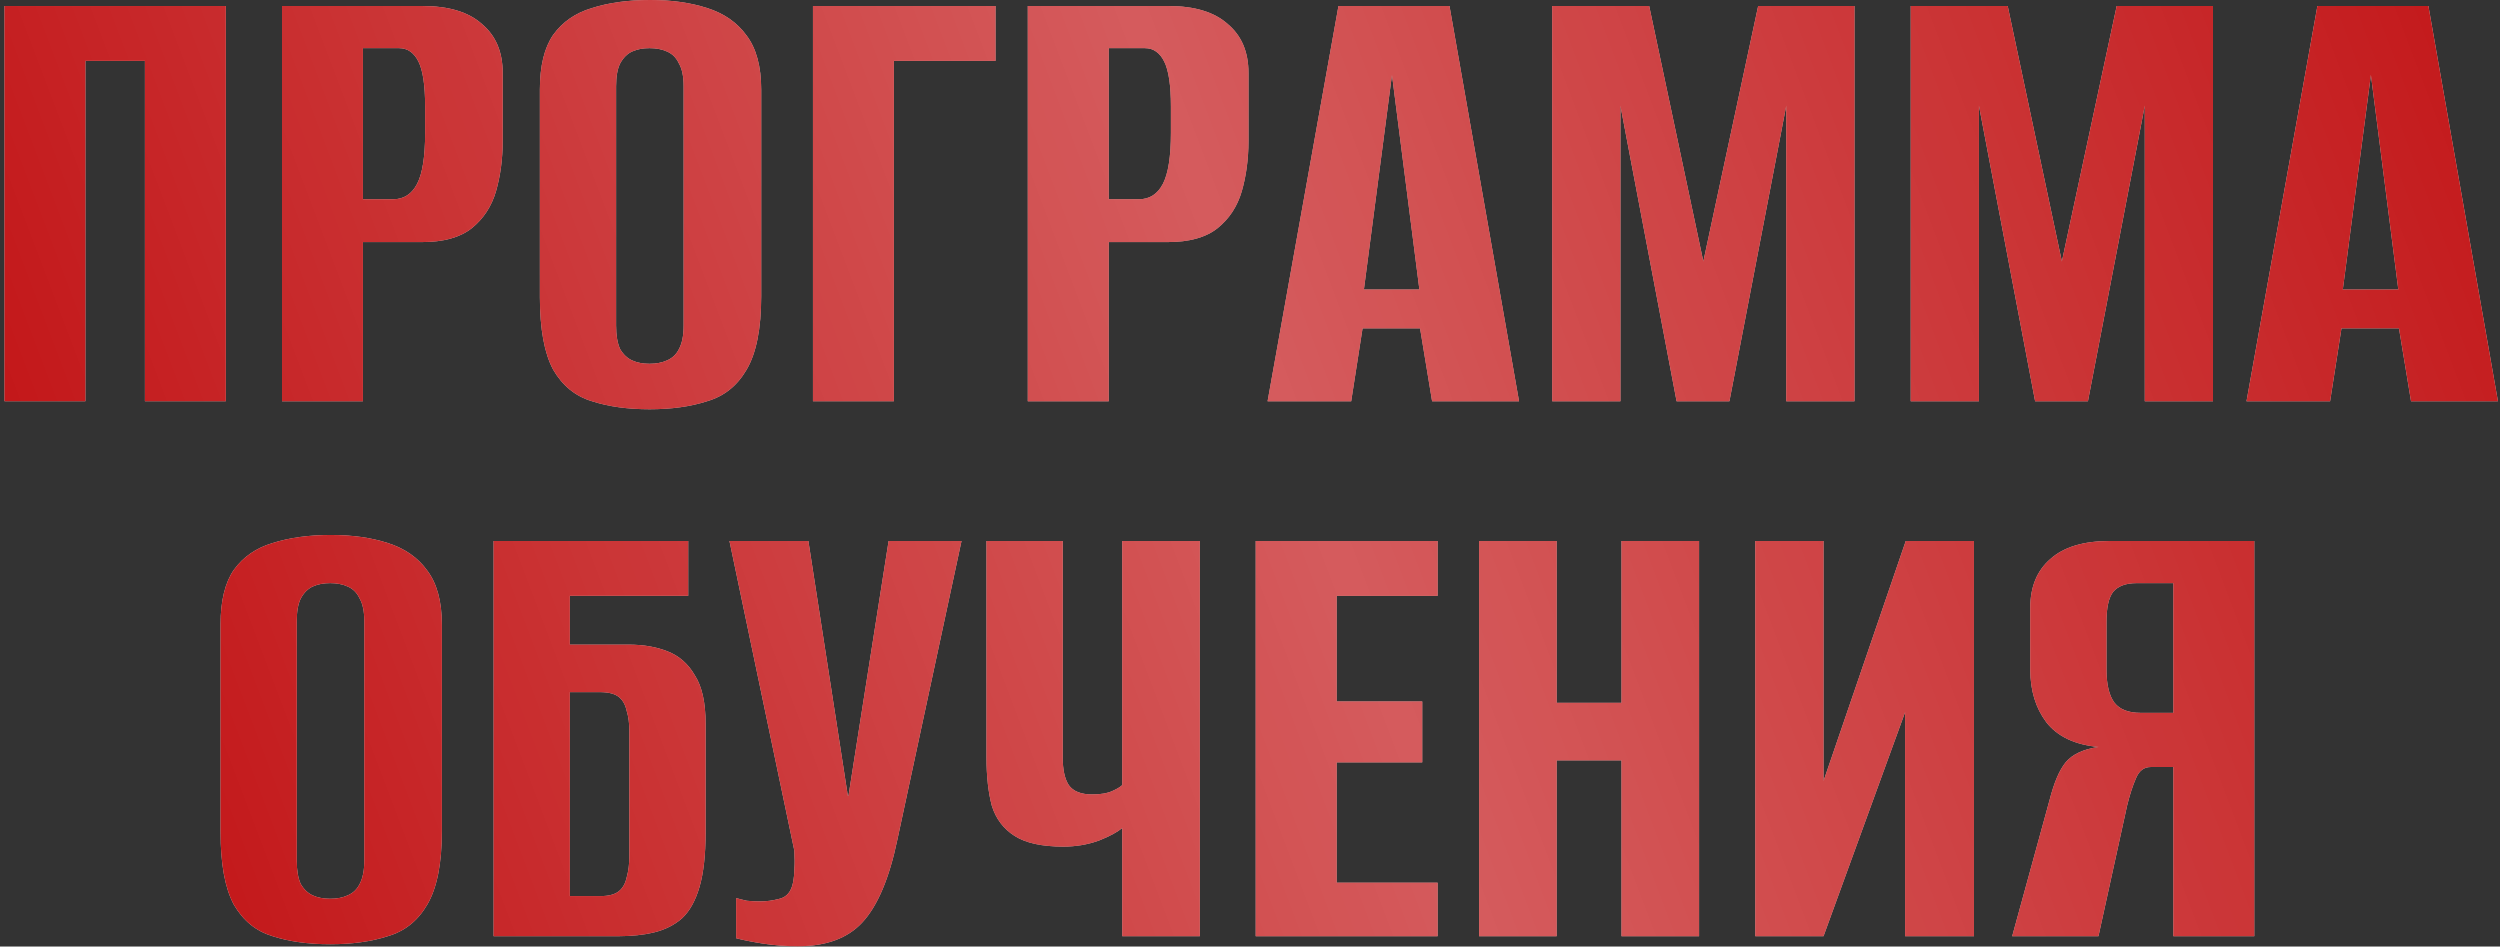 <?xml version="1.0" encoding="UTF-8"?> <svg xmlns="http://www.w3.org/2000/svg" width="243" height="92" viewBox="0 0 243 92" fill="none"><rect x="0" y="0" width="243" height="92" fill="#333333" stroke="none"/><path d="M0.435 39V0.585H21.95V39H14.085V5.915H8.3V39H0.435Z" fill="#D9D9D9"></path><path d="M0.435 39V0.585H21.95V39H14.085V5.915H8.3V39H0.435Z" fill="#BF080A"></path><path d="M0.435 39V0.585H21.95V39H14.085V5.915H8.3V39H0.435Z" fill="url(#paint0_linear_463_2801)" fill-opacity="0.7"></path><path d="M27.412 39V0.585H41.062C43.619 0.585 45.547 1.17 46.847 2.34C48.19 3.467 48.862 5.048 48.862 7.085V13.715C48.862 15.448 48.645 17.073 48.212 18.59C47.779 20.063 46.999 21.255 45.872 22.165C44.745 23.075 43.12 23.53 40.997 23.53H35.277V39H27.412ZM35.277 19.37H38.202C39.242 19.37 40.022 18.872 40.542 17.875C41.062 16.878 41.322 15.232 41.322 12.935V10.335C41.322 8.298 41.105 6.847 40.672 5.98C40.239 5.113 39.61 4.68 38.787 4.68H35.277V19.37Z" fill="#D9D9D9"></path><path d="M27.412 39V0.585H41.062C43.619 0.585 45.547 1.17 46.847 2.34C48.19 3.467 48.862 5.048 48.862 7.085V13.715C48.862 15.448 48.645 17.073 48.212 18.59C47.779 20.063 46.999 21.255 45.872 22.165C44.745 23.075 43.12 23.53 40.997 23.53H35.277V39H27.412ZM35.277 19.37H38.202C39.242 19.37 40.022 18.872 40.542 17.875C41.062 16.878 41.322 15.232 41.322 12.935V10.335C41.322 8.298 41.105 6.847 40.672 5.98C40.239 5.113 39.61 4.68 38.787 4.68H35.277V19.37Z" fill="#BF080A"></path><path d="M27.412 39V0.585H41.062C43.619 0.585 45.547 1.17 46.847 2.34C48.19 3.467 48.862 5.048 48.862 7.085V13.715C48.862 15.448 48.645 17.073 48.212 18.59C47.779 20.063 46.999 21.255 45.872 22.165C44.745 23.075 43.12 23.53 40.997 23.53H35.277V39H27.412ZM35.277 19.37H38.202C39.242 19.37 40.022 18.872 40.542 17.875C41.062 16.878 41.322 15.232 41.322 12.935V10.335C41.322 8.298 41.105 6.847 40.672 5.98C40.239 5.113 39.61 4.68 38.787 4.68H35.277V19.37Z" fill="url(#paint1_linear_463_2801)" fill-opacity="0.7"></path><path d="M63.135 39.78C61.011 39.78 59.148 39.52 57.545 39C55.941 38.523 54.685 37.505 53.775 35.945C52.908 34.342 52.475 31.98 52.475 28.86V8.71C52.475 6.413 52.908 4.637 53.775 3.38C54.685 2.123 55.941 1.257 57.545 0.78C59.191 0.26 61.076 0 63.2 0C65.28 0 67.121 0.26 68.725 0.78C70.371 1.3 71.65 2.188 72.56 3.445C73.513 4.702 73.99 6.457 73.99 8.71V28.795C73.99 31.958 73.513 34.342 72.56 35.945C71.65 37.505 70.371 38.523 68.725 39C67.121 39.52 65.258 39.78 63.135 39.78ZM63.135 35.36C63.785 35.36 64.348 35.252 64.825 35.035C65.345 34.818 65.735 34.45 65.995 33.93C66.298 33.367 66.45 32.608 66.45 31.655V8.385C66.45 7.432 66.298 6.695 65.995 6.175C65.735 5.612 65.345 5.222 64.825 5.005C64.348 4.788 63.785 4.68 63.135 4.68C62.485 4.68 61.921 4.788 61.445 5.005C60.968 5.222 60.578 5.612 60.275 6.175C60.015 6.695 59.885 7.432 59.885 8.385V31.655C59.885 32.608 60.015 33.367 60.275 33.93C60.578 34.45 60.968 34.818 61.445 35.035C61.921 35.252 62.485 35.36 63.135 35.36Z" fill="#D9D9D9"></path><path d="M63.135 39.78C61.011 39.78 59.148 39.52 57.545 39C55.941 38.523 54.685 37.505 53.775 35.945C52.908 34.342 52.475 31.98 52.475 28.86V8.71C52.475 6.413 52.908 4.637 53.775 3.38C54.685 2.123 55.941 1.257 57.545 0.78C59.191 0.26 61.076 0 63.2 0C65.28 0 67.121 0.26 68.725 0.78C70.371 1.3 71.65 2.188 72.56 3.445C73.513 4.702 73.99 6.457 73.99 8.71V28.795C73.99 31.958 73.513 34.342 72.56 35.945C71.65 37.505 70.371 38.523 68.725 39C67.121 39.52 65.258 39.78 63.135 39.78ZM63.135 35.36C63.785 35.36 64.348 35.252 64.825 35.035C65.345 34.818 65.735 34.45 65.995 33.93C66.298 33.367 66.45 32.608 66.45 31.655V8.385C66.45 7.432 66.298 6.695 65.995 6.175C65.735 5.612 65.345 5.222 64.825 5.005C64.348 4.788 63.785 4.68 63.135 4.68C62.485 4.68 61.921 4.788 61.445 5.005C60.968 5.222 60.578 5.612 60.275 6.175C60.015 6.695 59.885 7.432 59.885 8.385V31.655C59.885 32.608 60.015 33.367 60.275 33.93C60.578 34.45 60.968 34.818 61.445 35.035C61.921 35.252 62.485 35.36 63.135 35.36Z" fill="#BF080A"></path><path d="M63.135 39.78C61.011 39.78 59.148 39.52 57.545 39C55.941 38.523 54.685 37.505 53.775 35.945C52.908 34.342 52.475 31.98 52.475 28.86V8.71C52.475 6.413 52.908 4.637 53.775 3.38C54.685 2.123 55.941 1.257 57.545 0.78C59.191 0.26 61.076 0 63.2 0C65.28 0 67.121 0.26 68.725 0.78C70.371 1.3 71.65 2.188 72.56 3.445C73.513 4.702 73.99 6.457 73.99 8.71V28.795C73.99 31.958 73.513 34.342 72.56 35.945C71.65 37.505 70.371 38.523 68.725 39C67.121 39.52 65.258 39.78 63.135 39.78ZM63.135 35.36C63.785 35.36 64.348 35.252 64.825 35.035C65.345 34.818 65.735 34.45 65.995 33.93C66.298 33.367 66.45 32.608 66.45 31.655V8.385C66.45 7.432 66.298 6.695 65.995 6.175C65.735 5.612 65.345 5.222 64.825 5.005C64.348 4.788 63.785 4.68 63.135 4.68C62.485 4.68 61.921 4.788 61.445 5.005C60.968 5.222 60.578 5.612 60.275 6.175C60.015 6.695 59.885 7.432 59.885 8.385V31.655C59.885 32.608 60.015 33.367 60.275 33.93C60.578 34.45 60.968 34.818 61.445 35.035C61.921 35.252 62.485 35.36 63.135 35.36Z" fill="url(#paint2_linear_463_2801)" fill-opacity="0.7"></path><path d="M79.019 39V0.585H96.764V5.915H86.884V39H79.019Z" fill="#D9D9D9"></path><path d="M79.019 39V0.585H96.764V5.915H86.884V39H79.019Z" fill="#BF080A"></path><path d="M79.019 39V0.585H96.764V5.915H86.884V39H79.019Z" fill="url(#paint3_linear_463_2801)" fill-opacity="0.7"></path><path d="M99.902 39V0.585H113.552C116.109 0.585 118.037 1.17 119.337 2.34C120.681 3.467 121.352 5.048 121.352 7.085V13.715C121.352 15.448 121.136 17.073 120.702 18.59C120.269 20.063 119.489 21.255 118.362 22.165C117.236 23.075 115.611 23.53 113.487 23.53H107.767V39H99.902ZM107.767 19.37H110.692C111.732 19.37 112.512 18.872 113.032 17.875C113.552 16.878 113.812 15.232 113.812 12.935V10.335C113.812 8.298 113.596 6.847 113.162 5.98C112.729 5.113 112.101 4.68 111.277 4.68H107.767V19.37Z" fill="#D9D9D9"></path><path d="M99.902 39V0.585H113.552C116.109 0.585 118.037 1.17 119.337 2.34C120.681 3.467 121.352 5.048 121.352 7.085V13.715C121.352 15.448 121.136 17.073 120.702 18.59C120.269 20.063 119.489 21.255 118.362 22.165C117.236 23.075 115.611 23.53 113.487 23.53H107.767V39H99.902ZM107.767 19.37H110.692C111.732 19.37 112.512 18.872 113.032 17.875C113.552 16.878 113.812 15.232 113.812 12.935V10.335C113.812 8.298 113.596 6.847 113.162 5.98C112.729 5.113 112.101 4.68 111.277 4.68H107.767V19.37Z" fill="#BF080A"></path><path d="M99.902 39V0.585H113.552C116.109 0.585 118.037 1.17 119.337 2.34C120.681 3.467 121.352 5.048 121.352 7.085V13.715C121.352 15.448 121.136 17.073 120.702 18.59C120.269 20.063 119.489 21.255 118.362 22.165C117.236 23.075 115.611 23.53 113.487 23.53H107.767V39H99.902ZM107.767 19.37H110.692C111.732 19.37 112.512 18.872 113.032 17.875C113.552 16.878 113.812 15.232 113.812 12.935V10.335C113.812 8.298 113.596 6.847 113.162 5.98C112.729 5.113 112.101 4.68 111.277 4.68H107.767V19.37Z" fill="url(#paint4_linear_463_2801)" fill-opacity="0.7"></path><path d="M123.21 39L130.1 0.585H140.89L147.65 39H139.2L138.03 31.915H132.44L131.335 39H123.21ZM132.57 28.145H137.965L135.3 7.28L132.57 28.145Z" fill="#D9D9D9"></path><path d="M123.21 39L130.1 0.585H140.89L147.65 39H139.2L138.03 31.915H132.44L131.335 39H123.21ZM132.57 28.145H137.965L135.3 7.28L132.57 28.145Z" fill="#BF080A"></path><path d="M123.21 39L130.1 0.585H140.89L147.65 39H139.2L138.03 31.915H132.44L131.335 39H123.21ZM132.57 28.145H137.965L135.3 7.28L132.57 28.145Z" fill="url(#paint5_linear_463_2801)" fill-opacity="0.7"></path><path d="M150.874 39V0.585H160.299L165.564 25.415L170.894 0.585H180.254V39H173.624V10.27L168.099 39H162.964L157.504 10.27V39H150.874Z" fill="#D9D9D9"></path><path d="M150.874 39V0.585H160.299L165.564 25.415L170.894 0.585H180.254V39H173.624V10.27L168.099 39H162.964L157.504 10.27V39H150.874Z" fill="#BF080A"></path><path d="M150.874 39V0.585H160.299L165.564 25.415L170.894 0.585H180.254V39H173.624V10.27L168.099 39H162.964L157.504 10.27V39H150.874Z" fill="url(#paint6_linear_463_2801)" fill-opacity="0.7"></path><path d="M185.723 39V0.585H195.148L200.413 25.415L205.743 0.585H215.103V39H208.473V10.27L202.948 39H197.813L192.353 10.27V39H185.723Z" fill="#D9D9D9"></path><path d="M185.723 39V0.585H195.148L200.413 25.415L205.743 0.585H215.103V39H208.473V10.27L202.948 39H197.813L192.353 10.27V39H185.723Z" fill="#BF080A"></path><path d="M185.723 39V0.585H195.148L200.413 25.415L205.743 0.585H215.103V39H208.473V10.27L202.948 39H197.813L192.353 10.27V39H185.723Z" fill="url(#paint7_linear_463_2801)" fill-opacity="0.7"></path><path d="M218.361 39L225.251 0.585H236.041L242.801 39H234.351L233.181 31.915H227.591L226.486 39H218.361ZM227.721 28.145H233.116L230.451 7.28L227.721 28.145Z" fill="#D9D9D9"></path><path d="M218.361 39L225.251 0.585H236.041L242.801 39H234.351L233.181 31.915H227.591L226.486 39H218.361ZM227.721 28.145H233.116L230.451 7.28L227.721 28.145Z" fill="#BF080A"></path><path d="M218.361 39L225.251 0.585H236.041L242.801 39H234.351L233.181 31.915H227.591L226.486 39H218.361ZM227.721 28.145H233.116L230.451 7.28L227.721 28.145Z" fill="url(#paint8_linear_463_2801)" fill-opacity="0.7"></path><path d="M32.095 91.78C29.971 91.78 28.108 91.52 26.505 91C24.901 90.523 23.645 89.505 22.735 87.945C21.868 86.342 21.435 83.98 21.435 80.86V60.71C21.435 58.413 21.868 56.637 22.735 55.38C23.645 54.123 24.901 53.257 26.505 52.78C28.151 52.26 30.036 52 32.16 52C34.24 52 36.081 52.26 37.685 52.78C39.331 53.3 40.61 54.188 41.52 55.445C42.473 56.702 42.95 58.457 42.95 60.71V80.795C42.95 83.958 42.473 86.342 41.52 87.945C40.61 89.505 39.331 90.523 37.685 91C36.081 91.52 34.218 91.78 32.095 91.78ZM32.095 87.36C32.745 87.36 33.308 87.252 33.785 87.035C34.305 86.818 34.695 86.45 34.955 85.93C35.258 85.367 35.41 84.608 35.41 83.655V60.385C35.41 59.432 35.258 58.695 34.955 58.175C34.695 57.612 34.305 57.222 33.785 57.005C33.308 56.788 32.745 56.68 32.095 56.68C31.445 56.68 30.881 56.788 30.405 57.005C29.928 57.222 29.538 57.612 29.235 58.175C28.975 58.695 28.845 59.432 28.845 60.385V83.655C28.845 84.608 28.975 85.367 29.235 85.93C29.538 86.45 29.928 86.818 30.405 87.035C30.881 87.252 31.445 87.36 32.095 87.36Z" fill="#D9D9D9"></path><path d="M32.095 91.78C29.971 91.78 28.108 91.52 26.505 91C24.901 90.523 23.645 89.505 22.735 87.945C21.868 86.342 21.435 83.98 21.435 80.86V60.71C21.435 58.413 21.868 56.637 22.735 55.38C23.645 54.123 24.901 53.257 26.505 52.78C28.151 52.26 30.036 52 32.16 52C34.24 52 36.081 52.26 37.685 52.78C39.331 53.3 40.61 54.188 41.52 55.445C42.473 56.702 42.95 58.457 42.95 60.71V80.795C42.95 83.958 42.473 86.342 41.52 87.945C40.61 89.505 39.331 90.523 37.685 91C36.081 91.52 34.218 91.78 32.095 91.78ZM32.095 87.36C32.745 87.36 33.308 87.252 33.785 87.035C34.305 86.818 34.695 86.45 34.955 85.93C35.258 85.367 35.41 84.608 35.41 83.655V60.385C35.41 59.432 35.258 58.695 34.955 58.175C34.695 57.612 34.305 57.222 33.785 57.005C33.308 56.788 32.745 56.68 32.095 56.68C31.445 56.68 30.881 56.788 30.405 57.005C29.928 57.222 29.538 57.612 29.235 58.175C28.975 58.695 28.845 59.432 28.845 60.385V83.655C28.845 84.608 28.975 85.367 29.235 85.93C29.538 86.45 29.928 86.818 30.405 87.035C30.881 87.252 31.445 87.36 32.095 87.36Z" fill="#BF080A"></path><path d="M32.095 91.78C29.971 91.78 28.108 91.52 26.505 91C24.901 90.523 23.645 89.505 22.735 87.945C21.868 86.342 21.435 83.98 21.435 80.86V60.71C21.435 58.413 21.868 56.637 22.735 55.38C23.645 54.123 24.901 53.257 26.505 52.78C28.151 52.26 30.036 52 32.16 52C34.24 52 36.081 52.26 37.685 52.78C39.331 53.3 40.61 54.188 41.52 55.445C42.473 56.702 42.95 58.457 42.95 60.71V80.795C42.95 83.958 42.473 86.342 41.52 87.945C40.61 89.505 39.331 90.523 37.685 91C36.081 91.52 34.218 91.78 32.095 91.78ZM32.095 87.36C32.745 87.36 33.308 87.252 33.785 87.035C34.305 86.818 34.695 86.45 34.955 85.93C35.258 85.367 35.41 84.608 35.41 83.655V60.385C35.41 59.432 35.258 58.695 34.955 58.175C34.695 57.612 34.305 57.222 33.785 57.005C33.308 56.788 32.745 56.68 32.095 56.68C31.445 56.68 30.881 56.788 30.405 57.005C29.928 57.222 29.538 57.612 29.235 58.175C28.975 58.695 28.845 59.432 28.845 60.385V83.655C28.845 84.608 28.975 85.367 29.235 85.93C29.538 86.45 29.928 86.818 30.405 87.035C30.881 87.252 31.445 87.36 32.095 87.36Z" fill="url(#paint9_linear_463_2801)" fill-opacity="0.7"></path><path d="M47.978 91V52.585H66.894V57.915H55.389V62.66H61.108C62.538 62.66 63.795 62.877 64.879 63.31C66.005 63.743 66.894 64.523 67.543 65.65C68.237 66.733 68.584 68.293 68.584 70.33V80.925C68.584 83.092 68.388 84.847 67.999 86.19C67.609 87.533 67.045 88.552 66.308 89.245C65.572 89.895 64.683 90.35 63.644 90.61C62.603 90.87 61.412 91 60.069 91H47.978ZM58.379 87.1C59.158 87.1 59.743 86.948 60.133 86.645C60.523 86.342 60.783 85.887 60.913 85.28C61.087 84.673 61.173 83.98 61.173 83.2V71.045C61.173 70.308 61.087 69.658 60.913 69.095C60.783 68.488 60.523 68.033 60.133 67.73C59.743 67.427 59.137 67.275 58.313 67.275H55.389V87.1H58.379Z" fill="#D9D9D9"></path><path d="M47.978 91V52.585H66.894V57.915H55.389V62.66H61.108C62.538 62.66 63.795 62.877 64.879 63.31C66.005 63.743 66.894 64.523 67.543 65.65C68.237 66.733 68.584 68.293 68.584 70.33V80.925C68.584 83.092 68.388 84.847 67.999 86.19C67.609 87.533 67.045 88.552 66.308 89.245C65.572 89.895 64.683 90.35 63.644 90.61C62.603 90.87 61.412 91 60.069 91H47.978ZM58.379 87.1C59.158 87.1 59.743 86.948 60.133 86.645C60.523 86.342 60.783 85.887 60.913 85.28C61.087 84.673 61.173 83.98 61.173 83.2V71.045C61.173 70.308 61.087 69.658 60.913 69.095C60.783 68.488 60.523 68.033 60.133 67.73C59.743 67.427 59.137 67.275 58.313 67.275H55.389V87.1H58.379Z" fill="#BF080A"></path><path d="M47.978 91V52.585H66.894V57.915H55.389V62.66H61.108C62.538 62.66 63.795 62.877 64.879 63.31C66.005 63.743 66.894 64.523 67.543 65.65C68.237 66.733 68.584 68.293 68.584 70.33V80.925C68.584 83.092 68.388 84.847 67.999 86.19C67.609 87.533 67.045 88.552 66.308 89.245C65.572 89.895 64.683 90.35 63.644 90.61C62.603 90.87 61.412 91 60.069 91H47.978ZM58.379 87.1C59.158 87.1 59.743 86.948 60.133 86.645C60.523 86.342 60.783 85.887 60.913 85.28C61.087 84.673 61.173 83.98 61.173 83.2V71.045C61.173 70.308 61.087 69.658 60.913 69.095C60.783 68.488 60.523 68.033 60.133 67.73C59.743 67.427 59.137 67.275 58.313 67.275H55.389V87.1H58.379Z" fill="url(#paint10_linear_463_2801)" fill-opacity="0.7"></path><path d="M77.534 91.975C76.407 91.975 75.28 91.888 74.154 91.715C73.07 91.542 72.204 91.368 71.554 91.195V87.295C71.857 87.382 72.204 87.468 72.594 87.555C73.027 87.598 73.46 87.62 73.894 87.62C74.5 87.62 75.129 87.533 75.779 87.36C76.472 87.187 76.905 86.667 77.079 85.8C77.165 85.367 77.209 84.933 77.209 84.5C77.252 84.023 77.252 83.417 77.209 82.68L70.904 52.585H78.574L82.409 77.35H82.474L86.374 52.585H93.459L87.219 81.64C86.439 85.367 85.312 88.032 83.839 89.635C82.409 91.195 80.307 91.975 77.534 91.975Z" fill="#D9D9D9"></path><path d="M77.534 91.975C76.407 91.975 75.28 91.888 74.154 91.715C73.07 91.542 72.204 91.368 71.554 91.195V87.295C71.857 87.382 72.204 87.468 72.594 87.555C73.027 87.598 73.46 87.62 73.894 87.62C74.5 87.62 75.129 87.533 75.779 87.36C76.472 87.187 76.905 86.667 77.079 85.8C77.165 85.367 77.209 84.933 77.209 84.5C77.252 84.023 77.252 83.417 77.209 82.68L70.904 52.585H78.574L82.409 77.35H82.474L86.374 52.585H93.459L87.219 81.64C86.439 85.367 85.312 88.032 83.839 89.635C82.409 91.195 80.307 91.975 77.534 91.975Z" fill="#BF080A"></path><path d="M77.534 91.975C76.407 91.975 75.28 91.888 74.154 91.715C73.07 91.542 72.204 91.368 71.554 91.195V87.295C71.857 87.382 72.204 87.468 72.594 87.555C73.027 87.598 73.46 87.62 73.894 87.62C74.5 87.62 75.129 87.533 75.779 87.36C76.472 87.187 76.905 86.667 77.079 85.8C77.165 85.367 77.209 84.933 77.209 84.5C77.252 84.023 77.252 83.417 77.209 82.68L70.904 52.585H78.574L82.409 77.35H82.474L86.374 52.585H93.459L87.219 81.64C86.439 85.367 85.312 88.032 83.839 89.635C82.409 91.195 80.307 91.975 77.534 91.975Z" fill="url(#paint11_linear_463_2801)" fill-opacity="0.7"></path><path d="M109.082 91V80.47C108.648 80.86 107.89 81.272 106.807 81.705C105.723 82.095 104.575 82.29 103.362 82.29C101.282 82.29 99.7 81.943 98.617 81.25C97.533 80.557 96.797 79.582 96.407 78.325C96.06 77.025 95.887 75.465 95.887 73.645V52.585H103.297V73.645C103.297 74.815 103.492 75.703 103.882 76.31C104.315 76.917 105.073 77.22 106.157 77.22C106.98 77.22 107.63 77.112 108.107 76.895C108.583 76.678 108.908 76.483 109.082 76.31V52.585H116.622V91H109.082Z" fill="#D9D9D9"></path><path d="M109.082 91V80.47C108.648 80.86 107.89 81.272 106.807 81.705C105.723 82.095 104.575 82.29 103.362 82.29C101.282 82.29 99.7 81.943 98.617 81.25C97.533 80.557 96.797 79.582 96.407 78.325C96.06 77.025 95.887 75.465 95.887 73.645V52.585H103.297V73.645C103.297 74.815 103.492 75.703 103.882 76.31C104.315 76.917 105.073 77.22 106.157 77.22C106.98 77.22 107.63 77.112 108.107 76.895C108.583 76.678 108.908 76.483 109.082 76.31V52.585H116.622V91H109.082Z" fill="#BF080A"></path><path d="M109.082 91V80.47C108.648 80.86 107.89 81.272 106.807 81.705C105.723 82.095 104.575 82.29 103.362 82.29C101.282 82.29 99.7 81.943 98.617 81.25C97.533 80.557 96.797 79.582 96.407 78.325C96.06 77.025 95.887 75.465 95.887 73.645V52.585H103.297V73.645C103.297 74.815 103.492 75.703 103.882 76.31C104.315 76.917 105.073 77.22 106.157 77.22C106.98 77.22 107.63 77.112 108.107 76.895C108.583 76.678 108.908 76.483 109.082 76.31V52.585H116.622V91H109.082Z" fill="url(#paint12_linear_463_2801)" fill-opacity="0.7"></path><path d="M122.056 91V52.585H139.736V57.915H129.921V68.185H138.241V74.1H129.921V85.8H139.736V91H122.056Z" fill="#D9D9D9"></path><path d="M122.056 91V52.585H139.736V57.915H129.921V68.185H138.241V74.1H129.921V85.8H139.736V91H122.056Z" fill="#BF080A"></path><path d="M122.056 91V52.585H139.736V57.915H129.921V68.185H138.241V74.1H129.921V85.8H139.736V91H122.056Z" fill="url(#paint13_linear_463_2801)" fill-opacity="0.7"></path><path d="M143.765 91V52.585H151.305V68.315H157.61V52.585H165.15V91H157.61V73.905H151.305V91H143.765Z" fill="#D9D9D9"></path><path d="M143.765 91V52.585H151.305V68.315H157.61V52.585H165.15V91H157.61V73.905H151.305V91H143.765Z" fill="#BF080A"></path><path d="M143.765 91V52.585H151.305V68.315H157.61V52.585H165.15V91H157.61V73.905H151.305V91H143.765Z" fill="url(#paint14_linear_463_2801)" fill-opacity="0.7"></path><path d="M170.615 91V52.585H177.245V75.92L185.24 52.585H191.87V91H185.175V69.225L177.245 91H170.615Z" fill="#D9D9D9"></path><path d="M170.615 91V52.585H177.245V75.92L185.24 52.585H191.87V91H185.175V69.225L177.245 91H170.615Z" fill="#BF080A"></path><path d="M170.615 91V52.585H177.245V75.92L185.24 52.585H191.87V91H185.175V69.225L177.245 91H170.615Z" fill="url(#paint15_linear_463_2801)" fill-opacity="0.7"></path><path d="M219.115 91H211.25V74.555H209.04C208.39 74.555 207.914 74.923 207.61 75.66C207.307 76.353 207.025 77.22 206.765 78.26L203.97 91H195.585L199.225 77.74C199.659 76.05 200.179 74.837 200.785 74.1C201.435 73.32 202.497 72.822 203.97 72.605C201.674 72.388 199.984 71.587 198.9 70.2C197.86 68.813 197.34 67.102 197.34 65.065V59.085C197.34 57.048 197.99 55.467 199.29 54.34C200.59 53.17 202.519 52.585 205.075 52.585H219.115V91ZM211.25 69.29V56.68H207.675C206.635 56.68 205.877 56.962 205.4 57.525C204.967 58.088 204.75 59.063 204.75 60.45V65.065C204.75 66.538 205.01 67.622 205.53 68.315C206.05 68.965 206.895 69.29 208.065 69.29H211.25Z" fill="#D9D9D9"></path><path d="M219.115 91H211.25V74.555H209.04C208.39 74.555 207.914 74.923 207.61 75.66C207.307 76.353 207.025 77.22 206.765 78.26L203.97 91H195.585L199.225 77.74C199.659 76.05 200.179 74.837 200.785 74.1C201.435 73.32 202.497 72.822 203.97 72.605C201.674 72.388 199.984 71.587 198.9 70.2C197.86 68.813 197.34 67.102 197.34 65.065V59.085C197.34 57.048 197.99 55.467 199.29 54.34C200.59 53.17 202.519 52.585 205.075 52.585H219.115V91ZM211.25 69.29V56.68H207.675C206.635 56.68 205.877 56.962 205.4 57.525C204.967 58.088 204.75 59.063 204.75 60.45V65.065C204.75 66.538 205.01 67.622 205.53 68.315C206.05 68.965 206.895 69.29 208.065 69.29H211.25Z" fill="#BF080A"></path><path d="M219.115 91H211.25V74.555H209.04C208.39 74.555 207.914 74.923 207.61 75.66C207.307 76.353 207.025 77.22 206.765 78.26L203.97 91H195.585L199.225 77.74C199.659 76.05 200.179 74.837 200.785 74.1C201.435 73.32 202.497 72.822 203.97 72.605C201.674 72.388 199.984 71.587 198.9 70.2C197.86 68.813 197.34 67.102 197.34 65.065V59.085C197.34 57.048 197.99 55.467 199.29 54.34C200.59 53.17 202.519 52.585 205.075 52.585H219.115V91ZM211.25 69.29V56.68H207.675C206.635 56.68 205.877 56.962 205.4 57.525C204.967 58.088 204.75 59.063 204.75 60.45V65.065C204.75 66.538 205.01 67.622 205.53 68.315C206.05 68.965 206.895 69.29 208.065 69.29H211.25Z" fill="url(#paint16_linear_463_2801)" fill-opacity="0.7"></path><defs><linearGradient id="paint0_linear_463_2801" x1="269.591" y1="-9.545" x2="-7.571" y2="95.63" gradientUnits="userSpaceOnUse"><stop stop-color="white" stop-opacity="0"></stop><stop offset="0.516" stop-color="white" stop-opacity="0.484"></stop><stop offset="1" stop-color="white" stop-opacity="0"></stop></linearGradient><linearGradient id="paint1_linear_463_2801" x1="269.591" y1="-9.545" x2="-7.571" y2="95.63" gradientUnits="userSpaceOnUse"><stop stop-color="white" stop-opacity="0"></stop><stop offset="0.516" stop-color="white" stop-opacity="0.484"></stop><stop offset="1" stop-color="white" stop-opacity="0"></stop></linearGradient><linearGradient id="paint2_linear_463_2801" x1="269.591" y1="-9.545" x2="-7.571" y2="95.63" gradientUnits="userSpaceOnUse"><stop stop-color="white" stop-opacity="0"></stop><stop offset="0.516" stop-color="white" stop-opacity="0.484"></stop><stop offset="1" stop-color="white" stop-opacity="0"></stop></linearGradient><linearGradient id="paint3_linear_463_2801" x1="269.591" y1="-9.545" x2="-7.571" y2="95.63" gradientUnits="userSpaceOnUse"><stop stop-color="white" stop-opacity="0"></stop><stop offset="0.516" stop-color="white" stop-opacity="0.484"></stop><stop offset="1" stop-color="white" stop-opacity="0"></stop></linearGradient><linearGradient id="paint4_linear_463_2801" x1="269.591" y1="-9.545" x2="-7.571" y2="95.63" gradientUnits="userSpaceOnUse"><stop stop-color="white" stop-opacity="0"></stop><stop offset="0.516" stop-color="white" stop-opacity="0.484"></stop><stop offset="1" stop-color="white" stop-opacity="0"></stop></linearGradient><linearGradient id="paint5_linear_463_2801" x1="269.591" y1="-9.545" x2="-7.571" y2="95.63" gradientUnits="userSpaceOnUse"><stop stop-color="white" stop-opacity="0"></stop><stop offset="0.516" stop-color="white" stop-opacity="0.484"></stop><stop offset="1" stop-color="white" stop-opacity="0"></stop></linearGradient><linearGradient id="paint6_linear_463_2801" x1="269.591" y1="-9.545" x2="-7.571" y2="95.63" gradientUnits="userSpaceOnUse"><stop stop-color="white" stop-opacity="0"></stop><stop offset="0.516" stop-color="white" stop-opacity="0.484"></stop><stop offset="1" stop-color="white" stop-opacity="0"></stop></linearGradient><linearGradient id="paint7_linear_463_2801" x1="269.591" y1="-9.545" x2="-7.571" y2="95.63" gradientUnits="userSpaceOnUse"><stop stop-color="white" stop-opacity="0"></stop><stop offset="0.516" stop-color="white" stop-opacity="0.484"></stop><stop offset="1" stop-color="white" stop-opacity="0"></stop></linearGradient><linearGradient id="paint8_linear_463_2801" x1="269.591" y1="-9.545" x2="-7.571" y2="95.63" gradientUnits="userSpaceOnUse"><stop stop-color="white" stop-opacity="0"></stop><stop offset="0.516" stop-color="white" stop-opacity="0.484"></stop><stop offset="1" stop-color="white" stop-opacity="0"></stop></linearGradient><linearGradient id="paint9_linear_463_2801" x1="269.591" y1="-9.545" x2="-7.571" y2="95.63" gradientUnits="userSpaceOnUse"><stop stop-color="white" stop-opacity="0"></stop><stop offset="0.516" stop-color="white" stop-opacity="0.484"></stop><stop offset="1" stop-color="white" stop-opacity="0"></stop></linearGradient><linearGradient id="paint10_linear_463_2801" x1="269.591" y1="-9.545" x2="-7.571" y2="95.63" gradientUnits="userSpaceOnUse"><stop stop-color="white" stop-opacity="0"></stop><stop offset="0.516" stop-color="white" stop-opacity="0.484"></stop><stop offset="1" stop-color="white" stop-opacity="0"></stop></linearGradient><linearGradient id="paint11_linear_463_2801" x1="269.591" y1="-9.545" x2="-7.571" y2="95.63" gradientUnits="userSpaceOnUse"><stop stop-color="white" stop-opacity="0"></stop><stop offset="0.516" stop-color="white" stop-opacity="0.484"></stop><stop offset="1" stop-color="white" stop-opacity="0"></stop></linearGradient><linearGradient id="paint12_linear_463_2801" x1="269.591" y1="-9.545" x2="-7.571" y2="95.63" gradientUnits="userSpaceOnUse"><stop stop-color="white" stop-opacity="0"></stop><stop offset="0.516" stop-color="white" stop-opacity="0.484"></stop><stop offset="1" stop-color="white" stop-opacity="0"></stop></linearGradient><linearGradient id="paint13_linear_463_2801" x1="269.591" y1="-9.545" x2="-7.571" y2="95.63" gradientUnits="userSpaceOnUse"><stop stop-color="white" stop-opacity="0"></stop><stop offset="0.516" stop-color="white" stop-opacity="0.484"></stop><stop offset="1" stop-color="white" stop-opacity="0"></stop></linearGradient><linearGradient id="paint14_linear_463_2801" x1="269.591" y1="-9.545" x2="-7.571" y2="95.63" gradientUnits="userSpaceOnUse"><stop stop-color="white" stop-opacity="0"></stop><stop offset="0.516" stop-color="white" stop-opacity="0.484"></stop><stop offset="1" stop-color="white" stop-opacity="0"></stop></linearGradient><linearGradient id="paint15_linear_463_2801" x1="269.591" y1="-9.545" x2="-7.571" y2="95.63" gradientUnits="userSpaceOnUse"><stop stop-color="white" stop-opacity="0"></stop><stop offset="0.516" stop-color="white" stop-opacity="0.484"></stop><stop offset="1" stop-color="white" stop-opacity="0"></stop></linearGradient><linearGradient id="paint16_linear_463_2801" x1="269.591" y1="-9.545" x2="-7.571" y2="95.63" gradientUnits="userSpaceOnUse"><stop stop-color="white" stop-opacity="0"></stop><stop offset="0.516" stop-color="white" stop-opacity="0.484"></stop><stop offset="1" stop-color="white" stop-opacity="0"></stop></linearGradient></defs></svg> 
